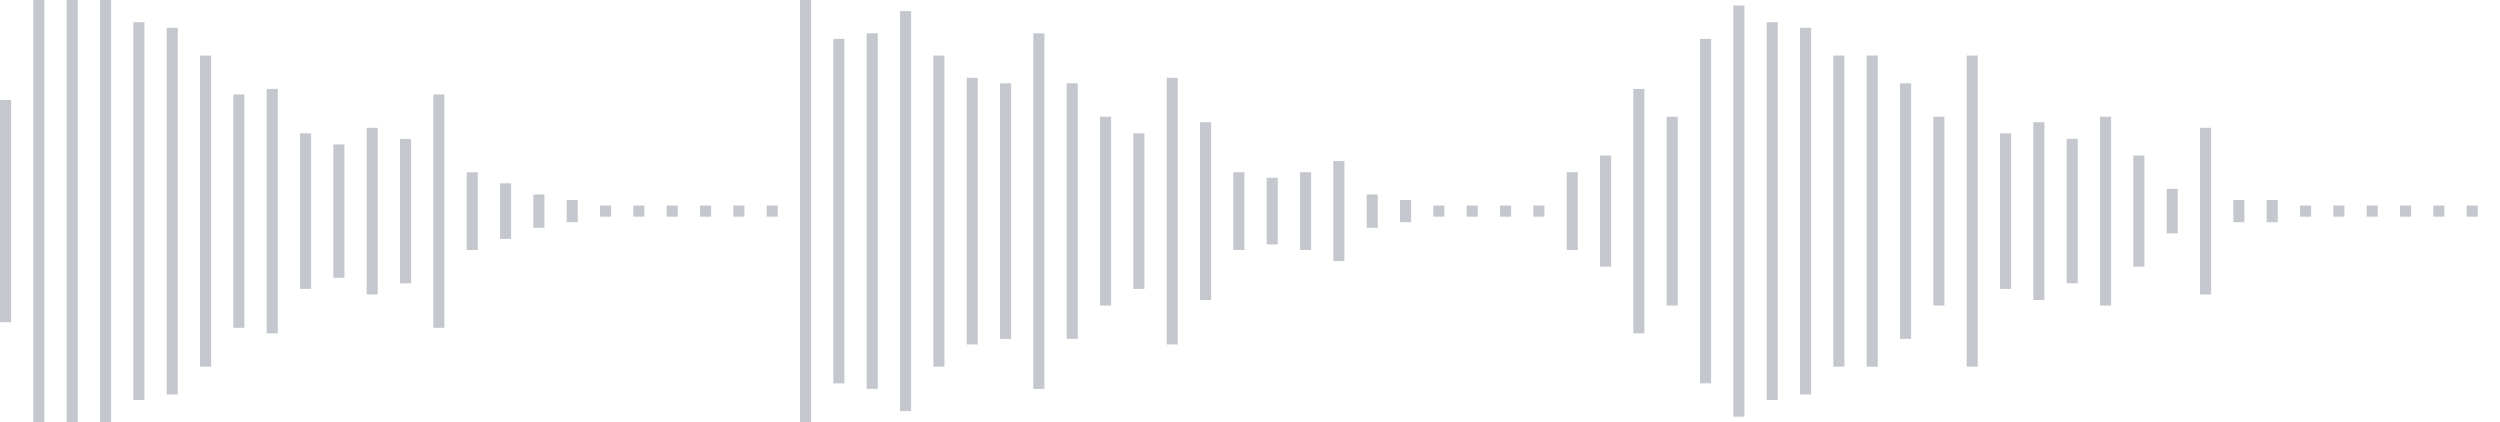 <svg xmlns="http://www.w3.org/2000/svg" xmlns:xlink="http://www.w3/org/1999/xlink" viewBox="0 0 225 38" preserveAspectRatio="none" width="100%" height="100%" fill="#C4C8CE"><g id="waveform-6113aa08-3bd1-4a5b-b45c-c201915fe5b0"><rect x="0" y="9.0" width="1" height="20"/><rect x="3" y="-0.5" width="1" height="39"/><rect x="6" y="-0.5" width="1" height="39"/><rect x="9" y="-0.5" width="1" height="39"/><rect x="12" y="2.0" width="1" height="34"/><rect x="15" y="2.5" width="1" height="33"/><rect x="18" y="5.0" width="1" height="28"/><rect x="21" y="8.5" width="1" height="21"/><rect x="24" y="8.0" width="1" height="22"/><rect x="27" y="12.0" width="1" height="14"/><rect x="30" y="13.0" width="1" height="12"/><rect x="33" y="11.5" width="1" height="15"/><rect x="36" y="12.5" width="1" height="13"/><rect x="39" y="8.5" width="1" height="21"/><rect x="42" y="15.5" width="1" height="7"/><rect x="45" y="16.5" width="1" height="5"/><rect x="48" y="17.5" width="1" height="3"/><rect x="51" y="18.0" width="1" height="2"/><rect x="54" y="18.5" width="1" height="1"/><rect x="57" y="18.5" width="1" height="1"/><rect x="60" y="18.5" width="1" height="1"/><rect x="63" y="18.5" width="1" height="1"/><rect x="66" y="18.5" width="1" height="1"/><rect x="69" y="18.5" width="1" height="1"/><rect x="72" y="0.0" width="1" height="38"/><rect x="75" y="3.5" width="1" height="31"/><rect x="78" y="3.0" width="1" height="32"/><rect x="81" y="1.0" width="1" height="36"/><rect x="84" y="5.0" width="1" height="28"/><rect x="87" y="7.0" width="1" height="24"/><rect x="90" y="7.5" width="1" height="23"/><rect x="93" y="3.0" width="1" height="32"/><rect x="96" y="7.5" width="1" height="23"/><rect x="99" y="10.5" width="1" height="17"/><rect x="102" y="12.0" width="1" height="14"/><rect x="105" y="7.0" width="1" height="24"/><rect x="108" y="11.0" width="1" height="16"/><rect x="111" y="15.5" width="1" height="7"/><rect x="114" y="16.0" width="1" height="6"/><rect x="117" y="15.5" width="1" height="7"/><rect x="120" y="14.5" width="1" height="9"/><rect x="123" y="17.5" width="1" height="3"/><rect x="126" y="18.0" width="1" height="2"/><rect x="129" y="18.5" width="1" height="1"/><rect x="132" y="18.5" width="1" height="1"/><rect x="135" y="18.5" width="1" height="1"/><rect x="138" y="18.5" width="1" height="1"/><rect x="141" y="15.5" width="1" height="7"/><rect x="144" y="14.0" width="1" height="10"/><rect x="147" y="8.0" width="1" height="22"/><rect x="150" y="10.5" width="1" height="17"/><rect x="153" y="3.5" width="1" height="31"/><rect x="156" y="0.5" width="1" height="37"/><rect x="159" y="2.0" width="1" height="34"/><rect x="162" y="2.5" width="1" height="33"/><rect x="165" y="5.0" width="1" height="28"/><rect x="168" y="5.0" width="1" height="28"/><rect x="171" y="7.5" width="1" height="23"/><rect x="174" y="10.5" width="1" height="17"/><rect x="177" y="5.0" width="1" height="28"/><rect x="180" y="12.0" width="1" height="14"/><rect x="183" y="11.0" width="1" height="16"/><rect x="186" y="12.5" width="1" height="13"/><rect x="189" y="10.5" width="1" height="17"/><rect x="192" y="14.0" width="1" height="10"/><rect x="195" y="17.0" width="1" height="4"/><rect x="198" y="11.5" width="1" height="15"/><rect x="201" y="18.0" width="1" height="2"/><rect x="204" y="18.0" width="1" height="2"/><rect x="207" y="18.5" width="1" height="1"/><rect x="210" y="18.5" width="1" height="1"/><rect x="213" y="18.5" width="1" height="1"/><rect x="216" y="18.5" width="1" height="1"/><rect x="219" y="18.5" width="1" height="1"/><rect x="222" y="18.5" width="1" height="1"/></g></svg>

